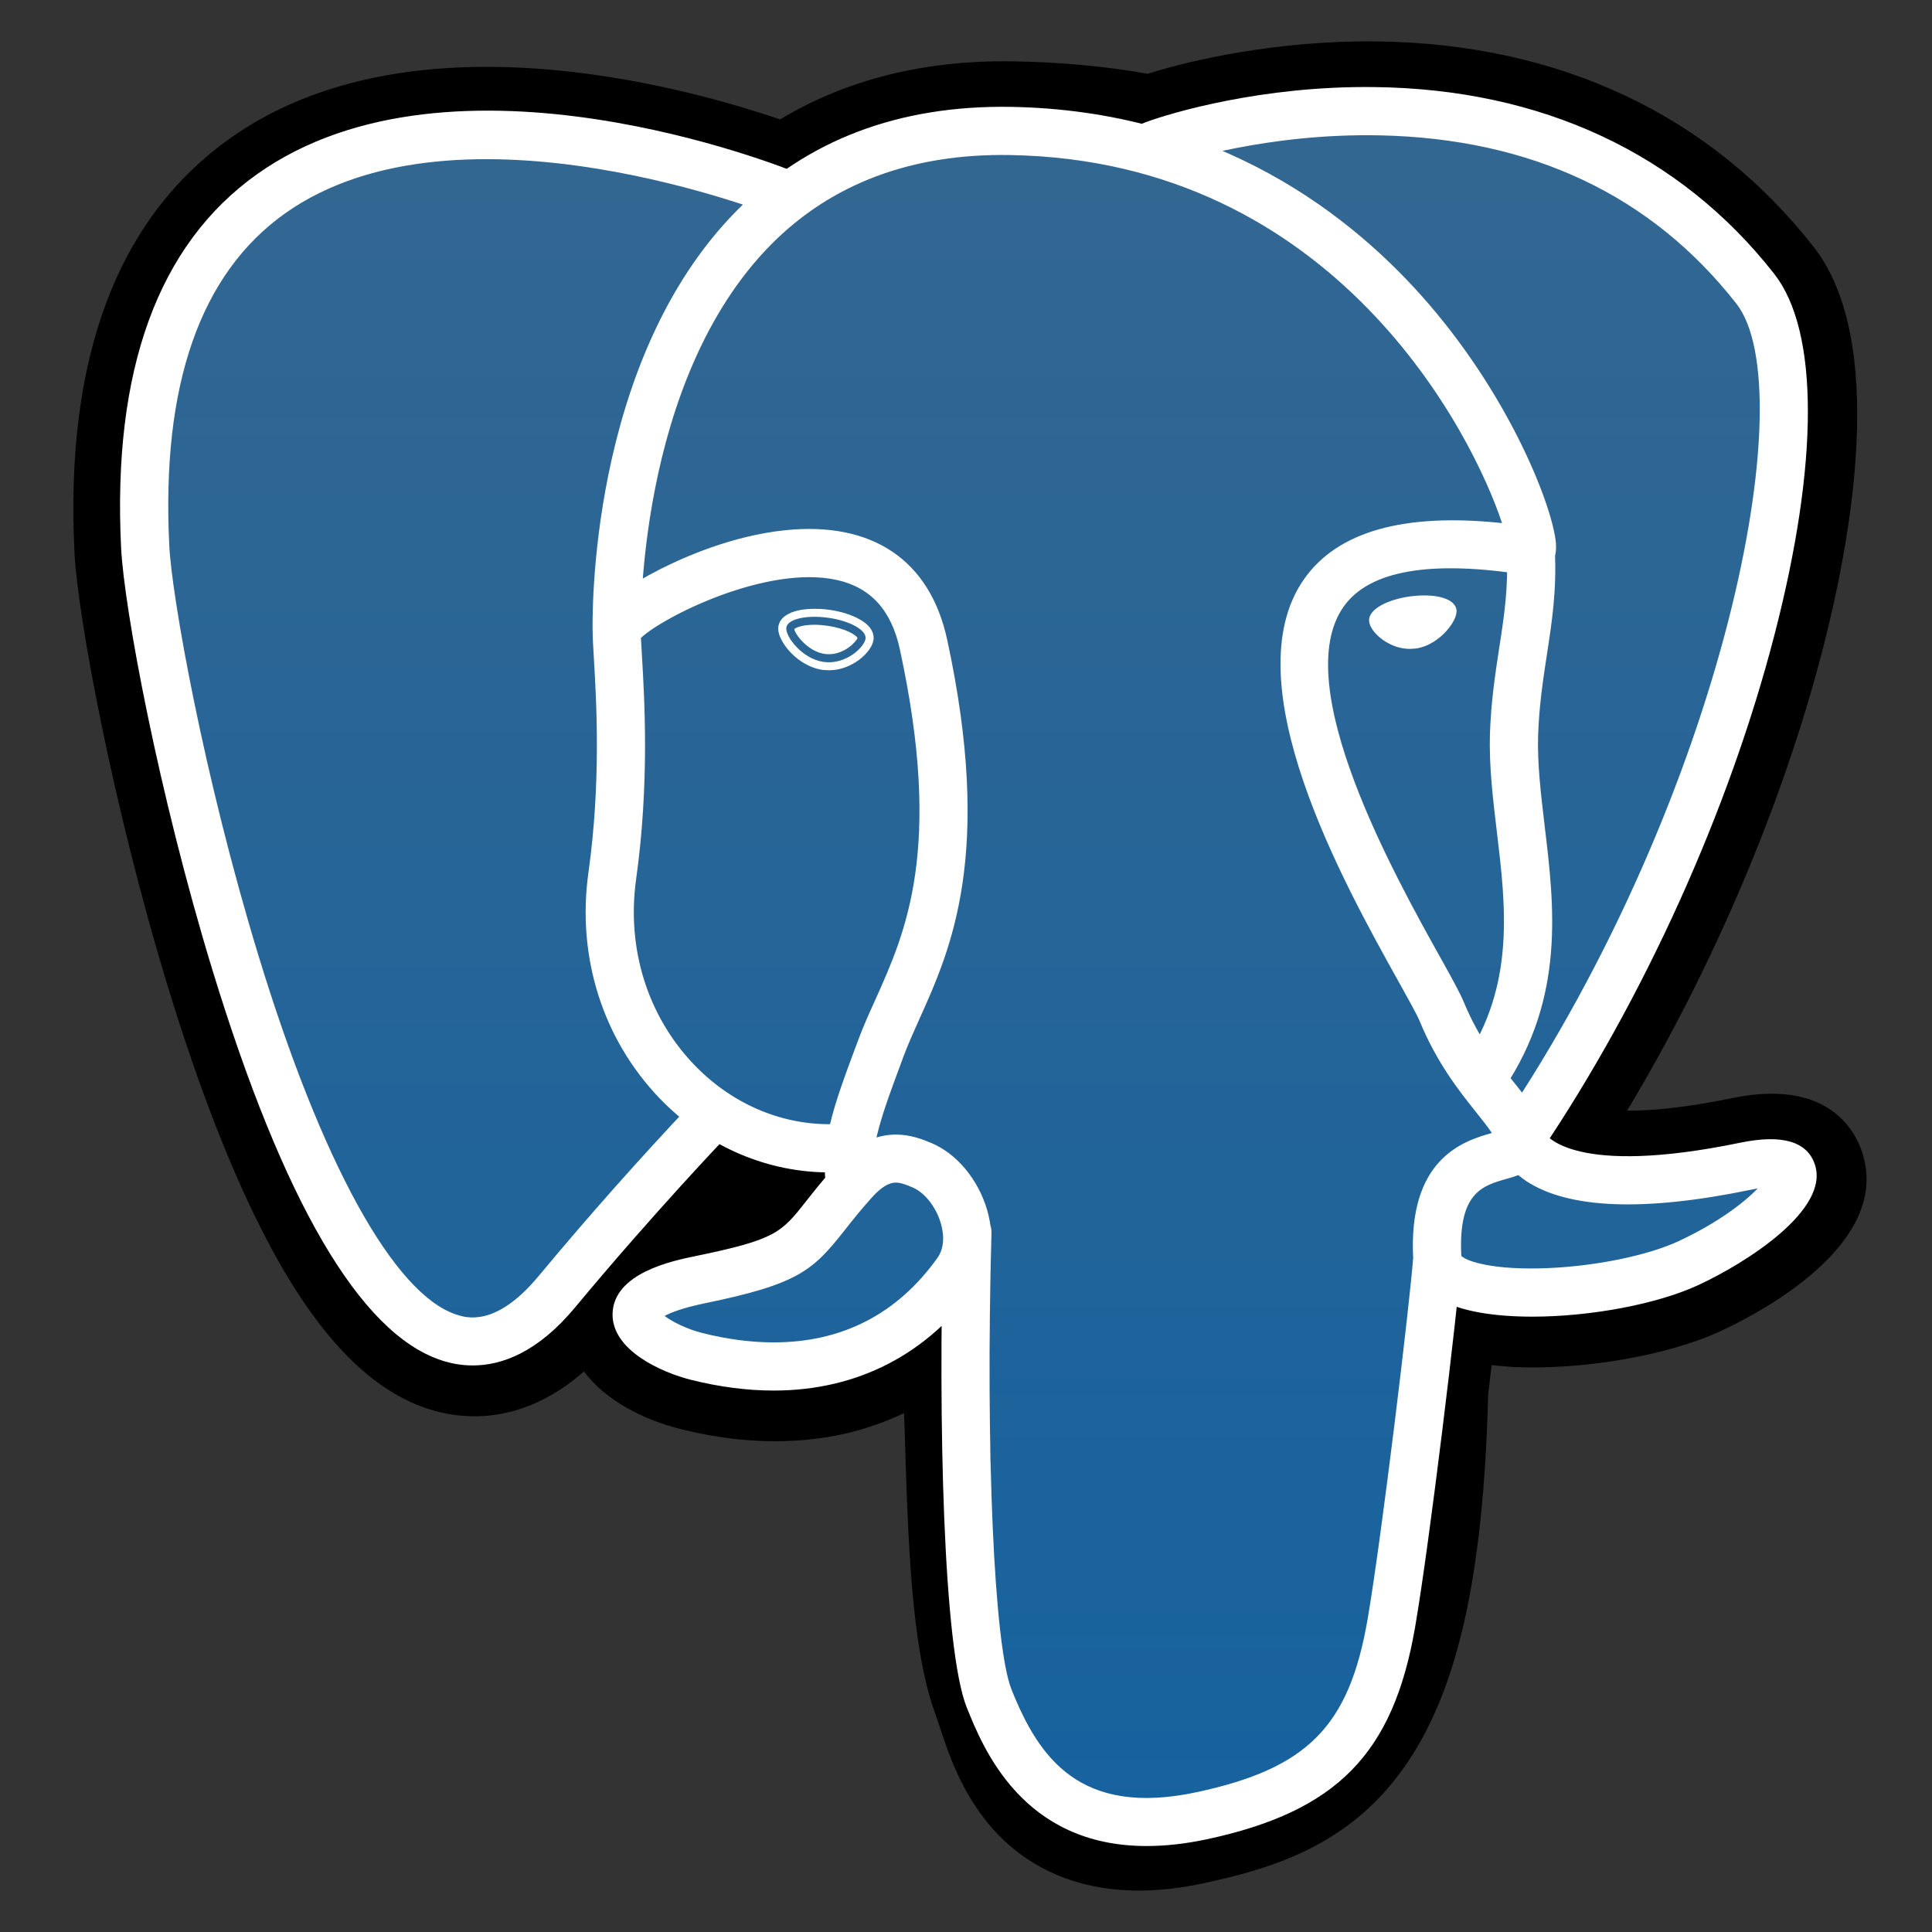 <svg width="16" height="16" viewBox="0 0 16 16" fill="none" xmlns="http://www.w3.org/2000/svg">
<rect x="0" y="0" width="16" height="16" fill="#333333" stroke="none"/>
<g clip-path="url(#clip0_2603_5)">
<path d="M11.726 11.514C11.824 10.697 11.795 10.578 12.403 10.71L12.557 10.723C13.025 10.745 13.637 10.648 13.997 10.481C14.771 10.122 15.229 9.523 14.466 9.68C12.726 10.039 12.606 9.45 12.606 9.45C14.444 6.723 15.212 3.261 14.549 2.414C12.74 0.103 9.609 1.196 9.557 1.224L9.54 1.227C9.196 1.156 8.812 1.113 8.379 1.106C7.592 1.093 6.994 1.312 6.541 1.656C6.541 1.656 0.955 -0.645 1.215 4.55C1.27 5.655 2.799 12.912 4.623 10.72C5.289 9.919 5.933 9.241 5.933 9.241C6.253 9.454 6.636 9.562 7.037 9.523L7.068 9.496C7.059 9.596 7.063 9.693 7.081 9.809C6.611 10.334 6.749 10.426 5.81 10.619C4.86 10.815 5.418 11.163 5.782 11.254C6.224 11.365 7.246 11.521 7.937 10.555L7.91 10.665C8.094 10.812 8.082 11.725 8.108 12.376C8.134 13.028 8.177 13.636 8.31 13.995C8.443 14.353 8.6 15.277 9.834 15.012C10.866 14.792 11.654 14.473 11.726 11.514Z" fill="black"/>
<path d="M9.432 15.657C8.886 15.657 8.531 15.446 8.315 15.242C7.989 14.934 7.86 14.538 7.783 14.302L7.749 14.203C7.594 13.783 7.541 13.179 7.51 12.401C7.505 12.284 7.502 12.163 7.498 12.036C7.495 11.942 7.492 11.825 7.487 11.703C7.291 11.796 7.082 11.863 6.867 11.899C6.482 11.964 6.069 11.943 5.637 11.835C5.333 11.759 5.017 11.601 4.836 11.358C4.311 11.818 3.81 11.756 3.537 11.665C3.055 11.504 2.624 11.053 2.219 10.285C1.93 9.738 1.651 9.025 1.389 8.167C0.933 6.672 0.643 5.097 0.617 4.58C0.536 2.962 0.972 1.805 1.912 1.141C3.395 0.094 5.641 0.71 6.46 0.989C7.01 0.658 7.658 0.496 8.389 0.508C8.782 0.514 9.156 0.549 9.504 0.611C9.866 0.497 10.582 0.333 11.402 0.343C12.912 0.361 14.163 0.95 15.02 2.045C15.632 2.827 15.33 4.468 15.095 5.377C14.765 6.655 14.186 8.014 13.475 9.198C13.668 9.199 13.948 9.176 14.345 9.094C15.13 8.932 15.359 9.353 15.421 9.541C15.671 10.296 14.587 10.867 14.249 11.024C13.815 11.225 13.109 11.348 12.53 11.321L12.505 11.319L12.353 11.306L12.338 11.433L12.324 11.557C12.285 13.057 12.071 14.007 11.63 14.634C11.168 15.292 10.525 15.476 9.96 15.598C9.767 15.639 9.591 15.657 9.432 15.657ZM8.283 10.198C8.636 10.48 8.667 11.011 8.694 12.002C8.698 12.126 8.701 12.243 8.705 12.353C8.719 12.684 8.75 13.46 8.871 13.787C8.888 13.834 8.904 13.881 8.92 13.931C9.055 14.345 9.123 14.553 9.709 14.428C10.2 14.322 10.453 14.228 10.65 13.946C10.938 13.537 11.099 12.714 11.128 11.499L11.726 11.514L11.132 11.443L11.15 11.294C11.207 10.806 11.248 10.453 11.574 10.219C11.836 10.032 12.135 10.05 12.373 10.093C12.111 9.895 12.039 9.664 12.02 9.569L11.97 9.323L12.11 9.115C12.917 7.918 13.583 6.446 13.936 5.077C14.3 3.671 14.189 2.924 14.078 2.783C12.612 0.909 10.07 1.683 9.804 1.771L9.759 1.795L9.534 1.837L9.419 1.813C9.101 1.747 8.748 1.71 8.37 1.704C7.775 1.694 7.296 1.835 6.902 2.133L6.63 2.34L6.313 2.21C5.636 1.933 3.649 1.377 2.601 2.12C2.019 2.532 1.754 3.34 1.813 4.52C1.832 4.91 2.097 6.386 2.534 7.818C3.138 9.796 3.687 10.453 3.916 10.529C3.956 10.543 4.06 10.462 4.163 10.338C4.593 9.822 5.039 9.319 5.5 8.829L5.846 8.465L6.265 8.743C6.433 8.855 6.619 8.919 6.811 8.931L7.809 8.079L7.664 9.555C7.661 9.588 7.659 9.634 7.672 9.717L7.716 9.997L7.527 10.208L7.505 10.233L8.054 10.486L8.283 10.198Z" fill="black"/>
<path d="M14.466 9.68C12.726 10.039 12.606 9.45 12.606 9.45C14.444 6.723 15.212 3.261 14.549 2.414C12.741 0.103 9.609 1.196 9.557 1.224L9.54 1.227C9.196 1.156 8.812 1.113 8.379 1.106C7.591 1.093 6.994 1.313 6.541 1.656C6.541 1.656 0.955 -0.645 1.215 4.55C1.27 5.656 2.799 12.913 4.622 10.721C5.289 9.919 5.933 9.241 5.933 9.241C6.253 9.454 6.635 9.562 7.037 9.523L7.068 9.497C7.058 9.596 7.063 9.694 7.081 9.809C6.611 10.334 6.749 10.426 5.81 10.619C4.859 10.815 5.418 11.164 5.782 11.255C6.224 11.365 7.246 11.522 7.937 10.555L7.909 10.665C8.093 10.813 8.223 11.624 8.201 12.36C8.179 13.095 8.165 13.601 8.31 13.995C8.455 14.39 8.599 15.277 9.834 15.013C10.865 14.792 11.4 14.219 11.474 13.263C11.527 12.584 11.646 12.684 11.654 12.077L11.75 11.79C11.861 10.869 11.768 10.572 12.403 10.71L12.557 10.723C13.025 10.745 13.637 10.648 13.997 10.481C14.771 10.122 15.229 9.523 14.466 9.68Z" fill="url(#paint0_linear_2603_5)"/>
<path d="M9.495 15.288C8.466 15.288 8.14 14.473 8.006 14.14C7.811 13.652 7.769 11.757 7.812 10.202C7.813 10.176 7.819 10.15 7.83 10.126C7.84 10.102 7.856 10.081 7.875 10.063C7.894 10.045 7.916 10.031 7.941 10.021C7.965 10.012 7.991 10.008 8.017 10.009C8.044 10.009 8.069 10.015 8.093 10.026C8.117 10.037 8.139 10.052 8.157 10.071C8.175 10.09 8.189 10.112 8.198 10.137C8.208 10.161 8.212 10.187 8.211 10.213C8.161 12.006 8.232 13.631 8.377 13.992C8.602 14.556 8.944 15.049 9.911 14.842C10.829 14.645 11.173 14.297 11.326 13.409C11.443 12.728 11.676 10.79 11.704 10.408C11.706 10.382 11.713 10.356 11.725 10.333C11.737 10.309 11.753 10.289 11.773 10.271C11.793 10.254 11.816 10.241 11.841 10.233C11.866 10.225 11.892 10.222 11.918 10.224C11.971 10.228 12.02 10.253 12.054 10.293C12.089 10.333 12.106 10.385 12.102 10.438C12.072 10.836 11.841 12.77 11.719 13.477C11.538 14.525 11.071 15.001 9.995 15.232C9.812 15.271 9.646 15.288 9.495 15.288ZM3.915 11.308C3.825 11.308 3.736 11.293 3.651 11.264C2.982 11.041 2.346 9.953 1.758 8.029C1.311 6.564 1.028 5.036 1.003 4.539C0.93 3.066 1.309 2.024 2.131 1.441C3.757 0.289 6.492 1.386 6.607 1.434C6.656 1.454 6.696 1.492 6.716 1.541C6.736 1.59 6.737 1.645 6.717 1.694C6.697 1.743 6.658 1.782 6.609 1.802C6.561 1.823 6.506 1.823 6.457 1.803C6.43 1.792 3.807 0.742 2.361 1.767C1.658 2.266 1.335 3.191 1.402 4.519C1.422 4.937 1.687 6.429 2.14 7.912C2.664 9.63 3.261 10.714 3.777 10.886C3.858 10.913 4.104 10.995 4.457 10.572C4.868 10.078 5.294 9.597 5.735 9.131C5.772 9.094 5.822 9.073 5.874 9.073C5.926 9.072 5.976 9.092 6.014 9.128C6.052 9.164 6.074 9.213 6.075 9.266C6.077 9.318 6.058 9.368 6.023 9.407C6.017 9.413 5.417 10.04 4.763 10.827C4.454 11.199 4.157 11.308 3.915 11.308ZM12.594 9.628C12.558 9.628 12.522 9.618 12.491 9.599C12.46 9.58 12.435 9.554 12.418 9.522C12.401 9.49 12.393 9.454 12.395 9.418C12.397 9.382 12.408 9.347 12.429 9.317C14.287 6.56 14.939 3.229 14.38 2.515C13.677 1.617 12.684 1.148 11.43 1.121C10.501 1.101 9.762 1.338 9.641 1.379L9.611 1.392C9.489 1.43 9.396 1.363 9.361 1.285C9.341 1.241 9.338 1.191 9.353 1.144C9.367 1.097 9.398 1.058 9.44 1.032C9.446 1.029 9.464 1.021 9.494 1.01C9.699 0.935 10.449 0.71 11.377 0.721C12.766 0.736 13.913 1.271 14.694 2.269C15.064 2.742 15.065 3.83 14.696 5.255C14.321 6.708 13.615 8.27 12.759 9.54C12.721 9.597 12.658 9.628 12.594 9.628ZM12.689 10.904C12.372 10.904 12.087 10.859 11.917 10.757C11.742 10.652 11.709 10.51 11.704 10.434C11.656 9.595 12.119 9.449 12.355 9.383C12.322 9.333 12.276 9.275 12.227 9.214C12.09 9.042 11.901 8.807 11.756 8.454C11.733 8.399 11.662 8.272 11.579 8.123C11.132 7.321 10.201 5.652 10.799 4.797C11.076 4.401 11.627 4.246 12.439 4.332C12.2 3.605 11.063 1.328 8.363 1.284C7.552 1.27 6.886 1.52 6.386 2.025C5.266 3.156 5.306 5.203 5.307 5.223C5.308 5.25 5.303 5.276 5.294 5.3C5.284 5.325 5.27 5.347 5.252 5.366C5.234 5.385 5.213 5.4 5.189 5.411C5.165 5.421 5.139 5.427 5.113 5.428C5.087 5.429 5.061 5.424 5.036 5.415C5.012 5.405 4.989 5.391 4.97 5.373C4.951 5.355 4.936 5.334 4.925 5.31C4.915 5.286 4.909 5.26 4.908 5.234C4.906 5.143 4.864 2.995 6.102 1.744C6.682 1.159 7.445 0.87 8.37 0.885C10.097 0.914 11.208 1.791 11.837 2.523C12.521 3.32 12.857 4.199 12.885 4.493C12.905 4.711 12.749 4.755 12.717 4.761L12.645 4.763C11.848 4.635 11.337 4.724 11.126 5.026C10.671 5.676 11.552 7.255 11.928 7.929C12.024 8.101 12.093 8.226 12.124 8.302C12.248 8.602 12.409 8.803 12.539 8.965C12.652 9.107 12.751 9.231 12.786 9.375C12.803 9.404 13.035 9.748 14.414 9.463C14.759 9.392 14.967 9.453 15.03 9.644C15.155 10.021 14.456 10.461 14.068 10.641C13.722 10.802 13.168 10.904 12.689 10.904ZM12.102 10.401C12.146 10.445 12.364 10.521 12.818 10.502C13.221 10.485 13.646 10.397 13.901 10.279C14.227 10.127 14.445 9.958 14.557 9.842L14.495 9.854C13.613 10.036 12.99 10.011 12.641 9.782C12.618 9.766 12.595 9.749 12.574 9.732C12.536 9.746 12.501 9.756 12.476 9.763C12.279 9.819 12.075 9.876 12.102 10.401ZM6.407 11.516C6.188 11.516 5.957 11.486 5.722 11.427C5.478 11.366 5.067 11.182 5.073 10.881C5.08 10.542 5.572 10.441 5.757 10.403C6.427 10.265 6.47 10.21 6.679 9.944C6.74 9.867 6.816 9.77 6.92 9.655C7.073 9.483 7.241 9.396 7.419 9.396C7.542 9.396 7.644 9.437 7.711 9.465C7.924 9.554 8.102 9.768 8.176 10.024C8.242 10.255 8.21 10.477 8.087 10.649C7.682 11.216 7.101 11.516 6.407 11.516ZM5.504 10.898C5.564 10.944 5.684 11.006 5.819 11.04C6.022 11.091 6.22 11.117 6.407 11.117C6.975 11.117 7.431 10.882 7.763 10.418C7.832 10.321 7.811 10.198 7.792 10.133C7.754 9.998 7.657 9.875 7.558 9.834C7.505 9.811 7.46 9.794 7.419 9.794C7.397 9.794 7.33 9.794 7.217 9.921C7.139 10.008 7.065 10.098 6.993 10.191C6.732 10.521 6.613 10.634 5.838 10.793C5.649 10.832 5.552 10.872 5.504 10.898ZM7.037 9.978C6.99 9.978 6.944 9.961 6.908 9.93C6.872 9.899 6.848 9.856 6.841 9.809C6.836 9.775 6.832 9.742 6.831 9.709C6.323 9.699 5.832 9.481 5.46 9.093C4.99 8.602 4.776 7.922 4.873 7.227C4.979 6.472 4.939 5.806 4.918 5.448C4.912 5.349 4.908 5.277 4.908 5.227C4.908 5.164 4.91 4.997 5.469 4.713C5.668 4.612 6.067 4.436 6.503 4.391C7.225 4.317 7.701 4.638 7.844 5.297C8.228 7.075 7.874 7.862 7.615 8.437C7.567 8.544 7.522 8.645 7.485 8.742L7.453 8.829C7.317 9.195 7.199 9.512 7.235 9.748C7.239 9.774 7.238 9.8 7.231 9.826C7.225 9.851 7.214 9.875 7.199 9.896C7.183 9.917 7.164 9.935 7.141 9.949C7.119 9.962 7.094 9.971 7.068 9.975L7.037 9.978ZM5.308 5.283L5.316 5.425C5.338 5.797 5.379 6.488 5.268 7.282C5.188 7.856 5.363 8.415 5.748 8.817C6.053 9.135 6.454 9.31 6.866 9.31H6.874C6.92 9.116 6.997 8.91 7.079 8.689L7.111 8.604C7.152 8.493 7.201 8.386 7.252 8.273C7.5 7.72 7.81 7.031 7.453 5.381C7.383 5.054 7.211 4.865 6.93 4.803C6.351 4.675 5.489 5.11 5.308 5.283ZM6.512 5.198C6.502 5.268 6.641 5.457 6.822 5.482C7.004 5.507 7.159 5.36 7.168 5.289C7.178 5.219 7.039 5.141 6.858 5.116C6.676 5.091 6.521 5.127 6.512 5.198ZM6.864 5.551L6.813 5.548C6.701 5.532 6.587 5.461 6.509 5.358C6.482 5.322 6.437 5.251 6.446 5.189C6.459 5.097 6.571 5.042 6.746 5.042C6.785 5.042 6.826 5.044 6.867 5.05C6.963 5.063 7.051 5.091 7.117 5.128C7.231 5.191 7.239 5.262 7.234 5.299C7.22 5.4 7.058 5.551 6.864 5.551ZM6.578 5.21C6.584 5.253 6.691 5.397 6.832 5.416L6.864 5.418C6.994 5.418 7.09 5.316 7.102 5.283C7.09 5.26 7.007 5.204 6.849 5.182C6.815 5.177 6.78 5.174 6.746 5.174C6.645 5.174 6.591 5.197 6.578 5.21ZM12.029 5.054C12.039 5.125 11.899 5.313 11.718 5.338C11.537 5.363 11.382 5.216 11.372 5.146C11.362 5.075 11.501 4.997 11.682 4.972C11.864 4.947 12.019 4.984 12.029 5.054ZM11.676 5.374C11.502 5.374 11.351 5.238 11.339 5.15C11.324 5.044 11.498 4.964 11.678 4.939C11.717 4.934 11.756 4.931 11.794 4.931C11.949 4.931 12.051 4.976 12.062 5.05C12.068 5.097 12.032 5.17 11.969 5.236C11.928 5.279 11.841 5.355 11.723 5.371L11.676 5.374ZM11.794 4.997C11.759 4.997 11.724 5 11.687 5.005C11.507 5.03 11.399 5.102 11.405 5.141C11.411 5.184 11.526 5.308 11.676 5.308L11.713 5.305C11.812 5.291 11.886 5.227 11.921 5.19C11.976 5.132 11.998 5.077 11.996 5.059C11.992 5.034 11.926 4.997 11.794 4.997ZM12.29 9.103C12.254 9.103 12.218 9.093 12.187 9.074C12.156 9.056 12.131 9.029 12.114 8.997C12.097 8.965 12.089 8.929 12.091 8.893C12.092 8.857 12.104 8.822 12.124 8.792C12.549 8.158 12.471 7.511 12.396 6.886C12.364 6.619 12.331 6.343 12.339 6.079C12.348 5.807 12.383 5.582 12.416 5.365C12.456 5.108 12.493 4.865 12.478 4.576C12.476 4.55 12.48 4.524 12.489 4.499C12.498 4.475 12.511 4.452 12.529 4.432C12.546 4.413 12.567 4.397 12.591 4.386C12.614 4.374 12.64 4.368 12.666 4.367C12.692 4.365 12.719 4.369 12.743 4.378C12.768 4.386 12.791 4.4 12.81 4.417C12.85 4.453 12.873 4.502 12.876 4.555C12.894 4.885 12.851 5.16 12.81 5.426C12.779 5.631 12.746 5.844 12.738 6.092C12.731 6.326 12.761 6.575 12.792 6.838C12.872 7.503 12.963 8.257 12.456 9.014C12.438 9.041 12.413 9.064 12.384 9.079C12.355 9.095 12.322 9.103 12.29 9.103Z" fill="white"/>
</g>
<defs>
<linearGradient id="paint0_linear_2603_5" x1="8.032" y1="0.941" x2="8.032" y2="15.061" gradientUnits="userSpaceOnUse">
<stop stop-color="#336791"/>
<stop offset="1" stop-color="#16629F"/>
</linearGradient>
<clipPath id="clip0_2603_5">
<rect width="16" height="16" fill="white"/>
</clipPath>
</defs>
</svg>
